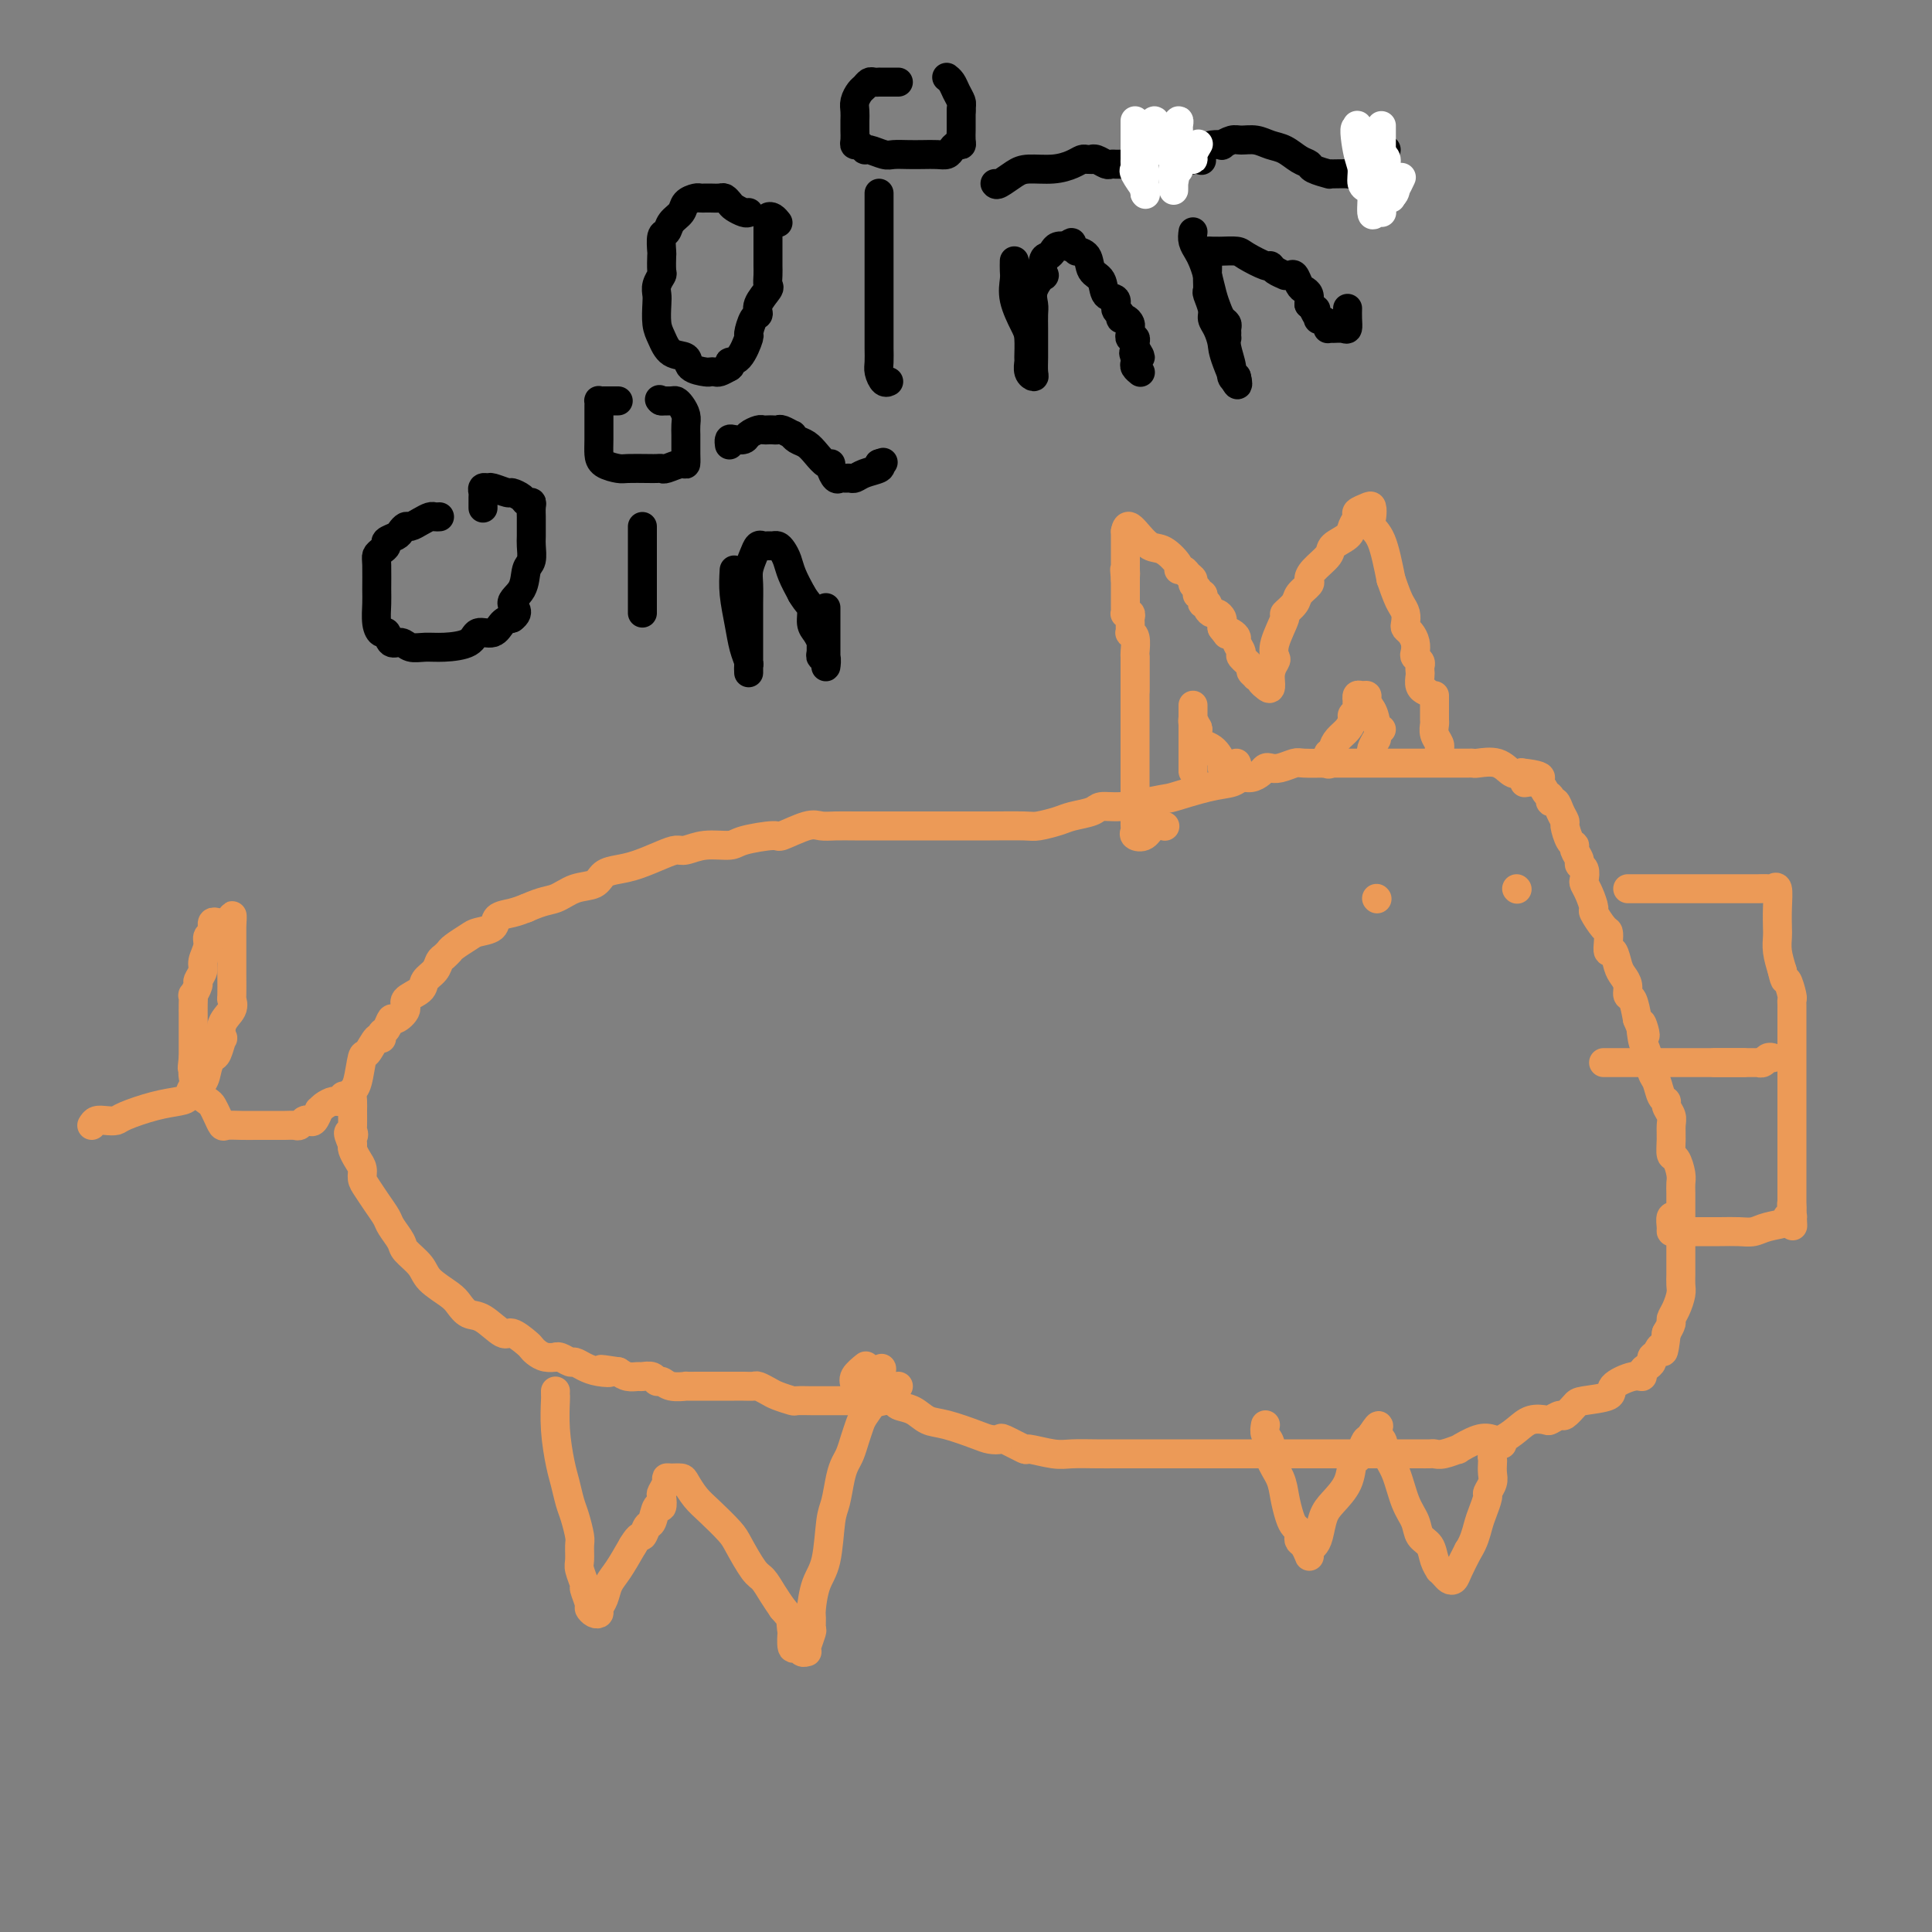 <svg viewBox='0 0 400 400' version='1.1' xmlns='http://www.w3.org/2000/svg' xmlns:xlink='http://www.w3.org/1999/xlink'><rect x="0" y="0" width="400" height="400" fill="#808080" stroke="none"/><g fill='none' stroke='#EC9A57' stroke-width='6' stroke-linecap='round' stroke-linejoin='round'><path d='M115,288c-0.006,0.441 -0.013,0.882 0,1c0.013,0.118 0.045,-0.089 0,1c-0.045,1.089 -0.167,3.472 0,6c0.167,2.528 0.623,5.199 1,7c0.377,1.801 0.675,2.732 1,4c0.325,1.268 0.676,2.872 1,4c0.324,1.128 0.622,1.781 1,3c0.378,1.219 0.837,3.003 1,4c0.163,0.997 0.028,1.207 0,2c-0.028,0.793 0.049,2.171 0,3c-0.049,0.829 -0.224,1.111 0,2c0.224,0.889 0.847,2.385 1,3c0.153,0.615 -0.165,0.347 0,1c0.165,0.653 0.814,2.225 1,3c0.186,0.775 -0.091,0.753 0,1c0.091,0.247 0.548,0.765 1,1c0.452,0.235 0.897,0.189 1,0c0.103,-0.189 -0.135,-0.520 0,-1c0.135,-0.480 0.645,-1.108 1,-2c0.355,-0.892 0.557,-2.048 1,-3c0.443,-0.952 1.127,-1.701 2,-3c0.873,-1.299 1.937,-3.150 3,-5'/><path d='M131,320c1.488,-2.500 1.709,-1.750 2,-2c0.291,-0.250 0.653,-1.500 1,-2c0.347,-0.500 0.680,-0.252 1,-1c0.320,-0.748 0.625,-2.494 1,-3c0.375,-0.506 0.818,0.229 1,0c0.182,-0.229 0.103,-1.420 0,-2c-0.103,-0.580 -0.231,-0.548 0,-1c0.231,-0.452 0.821,-1.388 1,-2c0.179,-0.612 -0.052,-0.901 0,-1c0.052,-0.099 0.386,-0.008 1,0c0.614,0.008 1.509,-0.065 2,0c0.491,0.065 0.578,0.269 1,1c0.422,0.731 1.181,1.989 2,3c0.819,1.011 1.700,1.775 3,3c1.300,1.225 3.020,2.912 4,4c0.980,1.088 1.221,1.579 2,3c0.779,1.421 2.095,3.773 3,5c0.905,1.227 1.397,1.330 2,2c0.603,0.670 1.315,1.906 2,3c0.685,1.094 1.342,2.047 2,3'/><path d='M162,333c3.703,4.434 2.459,2.021 2,2c-0.459,-0.021 -0.134,2.352 0,3c0.134,0.648 0.078,-0.429 0,0c-0.078,0.429 -0.178,2.364 0,3c0.178,0.636 0.635,-0.027 1,0c0.365,0.027 0.637,0.742 1,1c0.363,0.258 0.815,0.057 1,0c0.185,-0.057 0.102,0.031 0,0c-0.102,-0.031 -0.224,-0.180 0,-1c0.224,-0.820 0.794,-2.313 1,-3c0.206,-0.687 0.048,-0.570 0,-1c-0.048,-0.430 0.015,-1.407 0,-2c-0.015,-0.593 -0.106,-0.803 0,-2c0.106,-1.197 0.410,-3.381 1,-5c0.590,-1.619 1.468,-2.675 2,-5c0.532,-2.325 0.720,-5.921 1,-8c0.280,-2.079 0.652,-2.643 1,-4c0.348,-1.357 0.671,-3.508 1,-5c0.329,-1.492 0.664,-2.324 1,-3c0.336,-0.676 0.672,-1.197 1,-2c0.328,-0.803 0.648,-1.889 1,-3c0.352,-1.111 0.735,-2.248 1,-3c0.265,-0.752 0.411,-1.119 1,-2c0.589,-0.881 1.620,-2.276 2,-3c0.380,-0.724 0.109,-0.778 0,-1c-0.109,-0.222 -0.054,-0.611 0,-1'/><path d='M181,288c2.400,-8.622 1.400,-3.178 1,-1c-0.400,2.178 -0.200,1.089 0,0'/><path d='M262,295c-0.128,0.684 -0.256,1.368 0,2c0.256,0.632 0.895,1.212 1,2c0.105,0.788 -0.323,1.783 0,3c0.323,1.217 1.397,2.655 2,4c0.603,1.345 0.736,2.598 1,4c0.264,1.402 0.658,2.953 1,4c0.342,1.047 0.630,1.589 1,2c0.370,0.411 0.821,0.692 1,1c0.179,0.308 0.087,0.644 0,1c-0.087,0.356 -0.168,0.733 0,1c0.168,0.267 0.584,0.423 1,1c0.416,0.577 0.833,1.576 1,2c0.167,0.424 0.086,0.272 0,0c-0.086,-0.272 -0.176,-0.666 0,-1c0.176,-0.334 0.618,-0.608 1,-1c0.382,-0.392 0.704,-0.900 1,-2c0.296,-1.100 0.566,-2.791 1,-4c0.434,-1.209 1.034,-1.937 2,-3c0.966,-1.063 2.300,-2.460 3,-4c0.700,-1.540 0.766,-3.221 1,-4c0.234,-0.779 0.637,-0.656 1,-1c0.363,-0.344 0.685,-1.154 1,-2c0.315,-0.846 0.623,-1.728 1,-2c0.377,-0.272 0.822,0.065 1,0c0.178,-0.065 0.089,-0.533 0,-1'/><path d='M284,297c2.341,-3.581 1.193,-1.035 1,0c-0.193,1.035 0.568,0.559 1,1c0.432,0.441 0.534,1.799 1,3c0.466,1.201 1.294,2.246 2,4c0.706,1.754 1.288,4.216 2,6c0.712,1.784 1.554,2.888 2,4c0.446,1.112 0.497,2.230 1,3c0.503,0.770 1.458,1.190 2,2c0.542,0.810 0.670,2.010 1,3c0.330,0.990 0.862,1.769 1,2c0.138,0.231 -0.119,-0.086 0,0c0.119,0.086 0.612,0.576 1,1c0.388,0.424 0.671,0.784 1,1c0.329,0.216 0.704,0.289 1,0c0.296,-0.289 0.513,-0.940 1,-2c0.487,-1.060 1.243,-2.530 2,-4'/><path d='M304,321c1.183,-1.770 1.641,-3.696 2,-5c0.359,-1.304 0.618,-1.987 1,-3c0.382,-1.013 0.887,-2.355 1,-3c0.113,-0.645 -0.166,-0.593 0,-1c0.166,-0.407 0.776,-1.274 1,-2c0.224,-0.726 0.063,-1.312 0,-2c-0.063,-0.688 -0.027,-1.477 0,-2c0.027,-0.523 0.046,-0.781 0,-1c-0.046,-0.219 -0.157,-0.399 0,-1c0.157,-0.601 0.581,-1.623 1,-2c0.419,-0.377 0.834,-0.108 1,0c0.166,0.108 0.083,0.054 0,0'/><path d='M337,184c0.211,-0.000 0.422,-0.000 1,0c0.578,0.000 1.524,0.000 3,0c1.476,-0.000 3.481,-0.000 5,0c1.519,0.000 2.553,0.000 4,0c1.447,-0.000 3.309,-0.000 5,0c1.691,0.000 3.211,0.000 4,0c0.789,-0.000 0.845,-0.000 1,0c0.155,0.000 0.408,0.001 1,0c0.592,-0.001 1.521,-0.003 2,0c0.479,0.003 0.507,0.012 1,0c0.493,-0.012 1.453,-0.046 2,0c0.547,0.046 0.683,0.172 1,0c0.317,-0.172 0.816,-0.640 1,0c0.184,0.640 0.052,2.390 0,4c-0.052,1.610 -0.024,3.081 0,4c0.024,0.919 0.045,1.286 0,2c-0.045,0.714 -0.156,1.775 0,3c0.156,1.225 0.578,2.612 1,4'/><path d='M369,201c0.630,2.913 0.705,1.697 1,2c0.295,0.303 0.811,2.126 1,3c0.189,0.874 0.051,0.801 0,1c-0.051,0.199 -0.014,0.671 0,1c0.014,0.329 0.004,0.516 0,1c-0.004,0.484 -0.001,1.267 0,2c0.001,0.733 0.000,1.416 0,2c-0.000,0.584 -0.000,1.068 0,2c0.000,0.932 0.000,2.311 0,3c-0.000,0.689 -0.000,0.688 0,1c0.000,0.312 0.000,0.938 0,2c-0.000,1.062 -0.000,2.560 0,3c0.000,0.440 0.000,-0.177 0,0c-0.000,0.177 -0.000,1.150 0,2c0.000,0.850 0.000,1.579 0,2c-0.000,0.421 -0.000,0.535 0,1c0.000,0.465 0.000,1.282 0,2c-0.000,0.718 -0.000,1.338 0,2c0.000,0.662 0.000,1.368 0,2c-0.000,0.632 -0.000,1.191 0,2c0.000,0.809 0.000,1.867 0,3c-0.000,1.133 -0.000,2.342 0,3c0.000,0.658 0.000,0.767 0,1c-0.000,0.233 -0.000,0.591 0,1c0.000,0.409 0.000,0.869 0,1c-0.000,0.131 0.000,-0.068 0,0c0.000,0.068 0.000,0.403 0,1c0.000,0.597 -0.000,1.456 0,2c0.000,0.544 0.000,0.772 0,1'/><path d='M371,250c0.315,7.537 0.102,1.879 0,0c-0.102,-1.879 -0.092,0.021 0,1c0.092,0.979 0.268,1.037 0,1c-0.268,-0.037 -0.980,-0.167 -1,0c-0.020,0.167 0.652,0.633 0,1c-0.652,0.367 -2.630,0.634 -4,1c-1.370,0.366 -2.134,0.830 -3,1c-0.866,0.170 -1.836,0.045 -3,0c-1.164,-0.045 -2.522,-0.012 -4,0c-1.478,0.012 -3.075,0.001 -4,0c-0.925,-0.001 -1.177,0.006 -2,0c-0.823,-0.006 -2.217,-0.026 -3,0c-0.783,0.026 -0.956,0.098 -1,0c-0.044,-0.098 0.040,-0.367 0,-1c-0.040,-0.633 -0.203,-1.632 0,-2c0.203,-0.368 0.772,-0.105 1,0c0.228,0.105 0.114,0.053 0,0'/><path d='M355,220c0.218,0.000 0.436,0.000 1,0c0.564,-0.000 1.475,-0.000 2,0c0.525,0.000 0.666,0.000 1,0c0.334,-0.000 0.863,-0.000 1,0c0.137,0.000 -0.117,0.000 0,0c0.117,-0.000 0.605,-0.000 1,0c0.395,0.000 0.697,0.001 1,0c0.303,-0.001 0.606,-0.004 1,0c0.394,0.004 0.880,0.015 1,0c0.120,-0.015 -0.125,-0.057 0,0c0.125,0.057 0.621,0.211 1,0c0.379,-0.211 0.640,-0.788 1,-1c0.360,-0.212 0.817,-0.061 1,0c0.183,0.061 0.091,0.030 0,0'/><path d='M19,233c0.251,-0.418 0.502,-0.837 1,-1c0.498,-0.163 1.243,-0.071 2,0c0.757,0.071 1.527,0.122 2,0c0.473,-0.122 0.651,-0.418 2,-1c1.349,-0.582 3.871,-1.449 6,-2c2.129,-0.551 3.866,-0.784 5,-1c1.134,-0.216 1.666,-0.415 2,-1c0.334,-0.585 0.471,-1.555 1,-2c0.529,-0.445 1.452,-0.366 2,-1c0.548,-0.634 0.722,-1.982 1,-3c0.278,-1.018 0.661,-1.707 1,-2c0.339,-0.293 0.634,-0.189 1,-1c0.366,-0.811 0.802,-2.536 1,-3c0.198,-0.464 0.158,0.335 0,0c-0.158,-0.335 -0.435,-1.802 0,-3c0.435,-1.198 1.581,-2.126 2,-3c0.419,-0.874 0.112,-1.694 0,-2c-0.112,-0.306 -0.030,-0.099 0,-1c0.030,-0.901 0.008,-2.910 0,-4c-0.008,-1.090 -0.002,-1.262 0,-2c0.002,-0.738 0.001,-2.043 0,-3c-0.001,-0.957 -0.000,-1.566 0,-2c0.000,-0.434 0.000,-0.694 0,-1c-0.000,-0.306 -0.000,-0.659 0,-1c0.000,-0.341 0.000,-0.669 0,-1c-0.000,-0.331 -0.000,-0.666 0,-1'/><path d='M48,191c0.048,-2.785 0.167,-0.747 0,0c-0.167,0.747 -0.619,0.204 -1,0c-0.381,-0.204 -0.691,-0.070 -1,0c-0.309,0.070 -0.618,0.074 -1,0c-0.382,-0.074 -0.839,-0.228 -1,0c-0.161,0.228 -0.028,0.836 0,1c0.028,0.164 -0.049,-0.118 0,0c0.049,0.118 0.224,0.636 0,1c-0.224,0.364 -0.849,0.574 -1,1c-0.151,0.426 0.171,1.068 0,2c-0.171,0.932 -0.834,2.152 -1,3c-0.166,0.848 0.166,1.322 0,2c-0.166,0.678 -0.829,1.560 -1,2c-0.171,0.440 0.150,0.437 0,1c-0.150,0.563 -0.772,1.693 -1,2c-0.228,0.307 -0.061,-0.209 0,0c0.061,0.209 0.016,1.142 0,2c-0.016,0.858 -0.004,1.642 0,2c0.004,0.358 0.001,0.289 0,1c-0.001,0.711 -0.000,2.202 0,3c0.000,0.798 0.000,0.905 0,1c-0.000,0.095 -0.000,0.179 0,1c0.000,0.821 0.000,2.377 0,3c-0.000,0.623 -0.000,0.311 0,0'/><path d='M40,219c-0.446,3.922 -0.060,1.226 0,1c0.060,-0.226 -0.205,2.019 0,3c0.205,0.981 0.881,0.699 1,1c0.119,0.301 -0.319,1.184 0,2c0.319,0.816 1.393,1.563 2,2c0.607,0.437 0.745,0.562 1,1c0.255,0.438 0.625,1.189 1,2c0.375,0.811 0.754,1.681 1,2c0.246,0.319 0.360,0.085 1,0c0.640,-0.085 1.806,-0.023 3,0c1.194,0.023 2.417,0.006 3,0c0.583,-0.006 0.527,-0.002 1,0c0.473,0.002 1.475,0.001 2,0c0.525,-0.001 0.575,-0.004 1,0c0.425,0.004 1.227,0.015 2,0c0.773,-0.015 1.516,-0.054 2,0c0.484,0.054 0.708,0.203 1,0c0.292,-0.203 0.652,-0.758 1,-1c0.348,-0.242 0.684,-0.173 1,0c0.316,0.173 0.613,0.449 1,0c0.387,-0.449 0.863,-1.622 1,-2c0.137,-0.378 -0.065,0.039 0,0c0.065,-0.039 0.396,-0.532 1,-1c0.604,-0.468 1.482,-0.909 2,-1c0.518,-0.091 0.678,0.168 1,0c0.322,-0.168 0.806,-0.762 1,-1c0.194,-0.238 0.097,-0.119 0,0'/><path d='M235,143c0.000,-0.328 0.000,-0.655 0,-1c-0.000,-0.345 -0.000,-0.706 0,-1c0.000,-0.294 0.001,-0.520 0,-1c-0.001,-0.480 -0.004,-1.215 0,-2c0.004,-0.785 0.015,-1.621 0,-2c-0.015,-0.379 -0.057,-0.301 0,-1c0.057,-0.699 0.211,-2.176 0,-3c-0.211,-0.824 -0.789,-0.994 -1,-1c-0.211,-0.006 -0.056,0.152 0,0c0.056,-0.152 0.011,-0.615 0,-1c-0.011,-0.385 0.011,-0.691 0,-1c-0.011,-0.309 -0.056,-0.622 0,-1c0.056,-0.378 0.211,-0.822 0,-1c-0.211,-0.178 -0.789,-0.089 -1,0c-0.211,0.089 -0.057,0.177 0,0c0.057,-0.177 0.015,-0.621 0,-1c-0.015,-0.379 -0.004,-0.693 0,-1c0.004,-0.307 0.001,-0.607 0,-1c-0.001,-0.393 -0.000,-0.879 0,-1c0.000,-0.121 0.000,0.122 0,0c-0.000,-0.122 -0.000,-0.610 0,-1c0.000,-0.390 0.000,-0.683 0,-1c-0.000,-0.317 -0.000,-0.659 0,-1'/><path d='M233,120c-0.309,-3.720 -0.083,-1.520 0,-1c0.083,0.520 0.022,-0.639 0,-1c-0.022,-0.361 -0.006,0.077 0,0c0.006,-0.077 0.002,-0.668 0,-1c-0.002,-0.332 -0.000,-0.403 0,-1c0.000,-0.597 0.000,-1.718 0,-2c-0.000,-0.282 -0.000,0.275 0,0c0.000,-0.275 0.000,-1.382 0,-2c-0.000,-0.618 -0.000,-0.748 0,-1c0.000,-0.252 0.000,-0.626 0,-1'/><path d='M233,110c0.306,-1.725 1.072,-1.036 2,0c0.928,1.036 2.017,2.420 3,3c0.983,0.580 1.860,0.354 3,1c1.140,0.646 2.544,2.162 3,3c0.456,0.838 -0.037,0.998 0,1c0.037,0.002 0.602,-0.154 1,0c0.398,0.154 0.629,0.619 1,1c0.371,0.381 0.883,0.677 1,1c0.117,0.323 -0.161,0.674 0,1c0.161,0.326 0.761,0.626 1,1c0.239,0.374 0.115,0.822 0,1c-0.115,0.178 -0.223,0.085 0,0c0.223,-0.085 0.777,-0.164 1,0c0.223,0.164 0.115,0.570 0,1c-0.115,0.430 -0.238,0.885 0,1c0.238,0.115 0.838,-0.110 1,0c0.162,0.110 -0.114,0.554 0,1c0.114,0.446 0.619,0.893 1,1c0.381,0.107 0.638,-0.126 1,0c0.362,0.126 0.828,0.611 1,1c0.172,0.389 0.049,0.683 0,1c-0.049,0.317 -0.025,0.659 0,1'/><path d='M253,130c2.040,2.716 1.139,1.505 1,1c-0.139,-0.505 0.482,-0.305 1,0c0.518,0.305 0.931,0.716 1,1c0.069,0.284 -0.207,0.443 0,1c0.207,0.557 0.897,1.512 1,2c0.103,0.488 -0.380,0.509 0,1c0.380,0.491 1.622,1.451 2,2c0.378,0.549 -0.110,0.686 0,1c0.110,0.314 0.818,0.806 1,1c0.182,0.194 -0.161,0.091 0,0c0.161,-0.091 0.827,-0.169 1,0c0.173,0.169 -0.146,0.584 0,1c0.146,0.416 0.756,0.833 1,1c0.244,0.167 0.122,0.083 0,0'/><path d='M262,142c1.561,1.577 0.962,-0.482 1,-2c0.038,-1.518 0.712,-2.496 1,-3c0.288,-0.504 0.189,-0.533 0,-1c-0.189,-0.467 -0.469,-1.371 0,-3c0.469,-1.629 1.689,-3.985 2,-5c0.311,-1.015 -0.285,-0.691 0,-1c0.285,-0.309 1.450,-1.251 2,-2c0.550,-0.749 0.484,-1.307 1,-2c0.516,-0.693 1.614,-1.523 2,-2c0.386,-0.477 0.062,-0.603 0,-1c-0.062,-0.397 0.140,-1.065 1,-2c0.860,-0.935 2.378,-2.138 3,-3c0.622,-0.862 0.347,-1.383 1,-2c0.653,-0.617 2.234,-1.332 3,-2c0.766,-0.668 0.717,-1.291 1,-2c0.283,-0.709 0.899,-1.505 1,-2c0.101,-0.495 -0.314,-0.691 0,-1c0.314,-0.309 1.358,-0.733 2,-1c0.642,-0.267 0.882,-0.378 1,0c0.118,0.378 0.114,1.246 0,2c-0.114,0.754 -0.338,1.395 0,2c0.338,0.605 1.240,1.173 2,3c0.760,1.827 1.380,4.914 2,8'/><path d='M288,120c1.167,3.360 1.583,4.262 2,5c0.417,0.738 0.833,1.314 1,2c0.167,0.686 0.083,1.483 0,2c-0.083,0.517 -0.167,0.754 0,1c0.167,0.246 0.584,0.500 1,1c0.416,0.500 0.829,1.247 1,2c0.171,0.753 0.098,1.511 0,2c-0.098,0.489 -0.222,0.707 0,1c0.222,0.293 0.791,0.659 1,1c0.209,0.341 0.060,0.655 0,1c-0.060,0.345 -0.030,0.719 0,1c0.030,0.281 0.060,0.467 0,1c-0.060,0.533 -0.208,1.413 0,2c0.208,0.587 0.774,0.882 1,1c0.226,0.118 0.113,0.059 0,0'/><path d='M186,287c-0.627,0.301 -1.254,0.603 -2,1c-0.746,0.397 -1.610,0.891 -2,1c-0.390,0.109 -0.307,-0.167 -1,0c-0.693,0.167 -2.162,0.777 -3,1c-0.838,0.223 -1.044,0.060 -1,0c0.044,-0.060 0.337,-0.016 0,0c-0.337,0.016 -1.302,0.004 -2,0c-0.698,-0.004 -1.127,-0.000 -2,0c-0.873,0.000 -2.191,-0.003 -3,0c-0.809,0.003 -1.108,0.012 -2,0c-0.892,-0.012 -2.375,-0.045 -3,0c-0.625,0.045 -0.390,0.170 -1,0c-0.610,-0.170 -2.064,-0.634 -3,-1c-0.936,-0.366 -1.352,-0.634 -2,-1c-0.648,-0.366 -1.527,-0.830 -2,-1c-0.473,-0.170 -0.541,-0.046 -1,0c-0.459,0.046 -1.308,0.012 -2,0c-0.692,-0.012 -1.226,-0.004 -2,0c-0.774,0.004 -1.786,0.002 -3,0c-1.214,-0.002 -2.629,-0.005 -4,0c-1.371,0.005 -2.696,0.016 -3,0c-0.304,-0.016 0.414,-0.061 0,0c-0.414,0.061 -1.960,0.227 -3,0c-1.040,-0.227 -1.573,-0.846 -2,-1c-0.427,-0.154 -0.747,0.155 -1,0c-0.253,-0.155 -0.438,-0.776 -1,-1c-0.562,-0.224 -1.501,-0.050 -2,0c-0.499,0.050 -0.557,-0.025 -1,0c-0.443,0.025 -1.269,0.150 -2,0c-0.731,-0.150 -1.365,-0.575 -2,-1'/><path d='M128,284c-6.096,-0.940 -2.837,-0.289 -2,0c0.837,0.289 -0.749,0.217 -2,0c-1.251,-0.217 -2.168,-0.580 -3,-1c-0.832,-0.420 -1.580,-0.897 -2,-1c-0.420,-0.103 -0.510,0.169 -1,0c-0.490,-0.169 -1.378,-0.780 -2,-1c-0.622,-0.220 -0.979,-0.048 -1,0c-0.021,0.048 0.295,-0.027 0,0c-0.295,0.027 -1.199,0.157 -2,0c-0.801,-0.157 -1.497,-0.599 -2,-1c-0.503,-0.401 -0.813,-0.759 -1,-1c-0.187,-0.241 -0.252,-0.364 -1,-1c-0.748,-0.636 -2.179,-1.784 -3,-2c-0.821,-0.216 -1.033,0.501 -2,0c-0.967,-0.501 -2.690,-2.220 -4,-3c-1.310,-0.780 -2.208,-0.620 -3,-1c-0.792,-0.380 -1.477,-1.299 -2,-2c-0.523,-0.701 -0.884,-1.184 -2,-2c-1.116,-0.816 -2.985,-1.966 -4,-3c-1.015,-1.034 -1.174,-1.953 -2,-3c-0.826,-1.047 -2.318,-2.223 -3,-3c-0.682,-0.777 -0.553,-1.157 -1,-2c-0.447,-0.843 -1.469,-2.151 -2,-3c-0.531,-0.849 -0.572,-1.239 -1,-2c-0.428,-0.761 -1.242,-1.894 -2,-3c-0.758,-1.106 -1.461,-2.184 -2,-3c-0.539,-0.816 -0.915,-1.371 -1,-2c-0.085,-0.629 0.122,-1.334 0,-2c-0.122,-0.666 -0.571,-1.295 -1,-2c-0.429,-0.705 -0.837,-1.487 -1,-2c-0.163,-0.513 -0.082,-0.756 0,-1'/><path d='M73,237c-1.702,-3.801 -0.456,-2.302 0,-2c0.456,0.302 0.121,-0.591 0,-1c-0.121,-0.409 -0.030,-0.333 0,-1c0.030,-0.667 -0.003,-2.078 0,-3c0.003,-0.922 0.041,-1.354 0,-2c-0.041,-0.646 -0.162,-1.505 0,-2c0.162,-0.495 0.608,-0.625 1,-2c0.392,-1.375 0.731,-3.993 1,-5c0.269,-1.007 0.467,-0.401 1,-1c0.533,-0.599 1.400,-2.403 2,-3c0.600,-0.597 0.933,0.013 1,0c0.067,-0.013 -0.131,-0.651 0,-1c0.131,-0.349 0.593,-0.411 1,-1c0.407,-0.589 0.761,-1.705 1,-2c0.239,-0.295 0.364,0.230 1,0c0.636,-0.230 1.785,-1.216 2,-2c0.215,-0.784 -0.503,-1.366 0,-2c0.503,-0.634 2.229,-1.321 3,-2c0.771,-0.679 0.589,-1.349 1,-2c0.411,-0.651 1.416,-1.284 2,-2c0.584,-0.716 0.746,-1.514 1,-2c0.254,-0.486 0.600,-0.659 1,-1c0.400,-0.341 0.854,-0.851 1,-1c0.146,-0.149 -0.017,0.063 0,0c0.017,-0.063 0.212,-0.402 1,-1c0.788,-0.598 2.167,-1.456 3,-2c0.833,-0.544 1.118,-0.776 2,-1c0.882,-0.224 2.360,-0.442 3,-1c0.640,-0.558 0.442,-1.458 1,-2c0.558,-0.542 1.874,-0.726 3,-1c1.126,-0.274 2.063,-0.637 3,-1'/><path d='M109,188c3.496,-1.578 4.735,-1.522 6,-2c1.265,-0.478 2.556,-1.489 4,-2c1.444,-0.511 3.040,-0.522 4,-1c0.960,-0.478 1.283,-1.425 2,-2c0.717,-0.575 1.829,-0.780 3,-1c1.171,-0.220 2.401,-0.455 4,-1c1.599,-0.545 3.566,-1.399 5,-2c1.434,-0.601 2.333,-0.948 3,-1c0.667,-0.052 1.100,0.192 2,0c0.900,-0.192 2.265,-0.820 4,-1c1.735,-0.180 3.840,0.088 5,0c1.160,-0.088 1.374,-0.531 3,-1c1.626,-0.469 4.664,-0.963 6,-1c1.336,-0.037 0.969,0.382 2,0c1.031,-0.382 3.461,-1.567 5,-2c1.539,-0.433 2.188,-0.116 3,0c0.812,0.116 1.786,0.031 3,0c1.214,-0.031 2.669,-0.008 4,0c1.331,0.008 2.537,0.002 4,0c1.463,-0.002 3.183,-0.001 5,0c1.817,0.001 3.731,0.001 6,0c2.269,-0.001 4.894,-0.003 7,0c2.106,0.003 3.692,0.012 6,0c2.308,-0.012 5.336,-0.044 7,0c1.664,0.044 1.964,0.166 3,0c1.036,-0.166 2.810,-0.618 4,-1c1.190,-0.382 1.797,-0.694 3,-1c1.203,-0.306 3.003,-0.608 4,-1c0.997,-0.392 1.192,-0.875 2,-1c0.808,-0.125 2.231,0.107 4,0c1.769,-0.107 3.885,-0.554 6,-1'/><path d='M238,166c4.340,-0.890 3.691,-0.616 5,-1c1.309,-0.384 4.578,-1.426 7,-2c2.422,-0.574 3.997,-0.679 5,-1c1.003,-0.321 1.434,-0.857 2,-1c0.566,-0.143 1.267,0.106 2,0c0.733,-0.106 1.499,-0.568 2,-1c0.501,-0.432 0.736,-0.834 1,-1c0.264,-0.166 0.555,-0.097 1,0c0.445,0.097 1.044,0.222 2,0c0.956,-0.222 2.271,-0.792 3,-1c0.729,-0.208 0.874,-0.056 2,0c1.126,0.056 3.233,0.015 4,0c0.767,-0.015 0.195,-0.004 1,0c0.805,0.004 2.987,0.001 4,0c1.013,-0.001 0.855,-0.000 1,0c0.145,0.000 0.592,0.000 1,0c0.408,-0.000 0.777,-0.000 2,0c1.223,0.000 3.299,0.000 5,0c1.701,-0.000 3.029,-0.000 5,0c1.971,0.000 4.587,0.000 6,0c1.413,-0.000 1.622,-0.000 2,0c0.378,0.000 0.925,0.001 1,0c0.075,-0.001 -0.321,-0.002 0,0c0.321,0.002 1.360,0.008 2,0c0.640,-0.008 0.881,-0.030 1,0c0.119,0.030 0.114,0.111 1,0c0.886,-0.111 2.662,-0.415 4,0c1.338,0.415 2.240,1.547 3,2c0.760,0.453 1.380,0.226 2,0'/><path d='M315,160c7.404,0.792 2.414,1.771 1,2c-1.414,0.229 0.749,-0.294 2,0c1.251,0.294 1.592,1.405 2,2c0.408,0.595 0.884,0.674 1,1c0.116,0.326 -0.127,0.897 0,1c0.127,0.103 0.625,-0.263 1,0c0.375,0.263 0.626,1.156 1,2c0.374,0.844 0.870,1.640 1,2c0.130,0.360 -0.105,0.285 0,1c0.105,0.715 0.549,2.219 1,3c0.451,0.781 0.909,0.838 1,1c0.091,0.162 -0.186,0.428 0,1c0.186,0.572 0.834,1.448 1,2c0.166,0.552 -0.149,0.779 0,1c0.149,0.221 0.762,0.434 1,1c0.238,0.566 0.100,1.483 0,2c-0.100,0.517 -0.164,0.632 0,1c0.164,0.368 0.555,0.987 1,2c0.445,1.013 0.942,2.420 1,3c0.058,0.580 -0.325,0.332 0,1c0.325,0.668 1.358,2.253 2,3c0.642,0.747 0.893,0.655 1,1c0.107,0.345 0.070,1.128 0,2c-0.070,0.872 -0.172,1.833 0,2c0.172,0.167 0.620,-0.459 1,0c0.380,0.459 0.693,2.005 1,3c0.307,0.995 0.607,1.441 1,2c0.393,0.559 0.879,1.232 1,2c0.121,0.768 -0.121,1.630 0,2c0.121,0.370 0.606,0.249 1,1c0.394,0.751 0.697,2.376 1,4'/><path d='M339,211c2.560,6.420 1.459,1.970 1,1c-0.459,-0.970 -0.278,1.540 0,3c0.278,1.460 0.653,1.869 1,3c0.347,1.131 0.666,2.985 1,4c0.334,1.015 0.682,1.192 1,2c0.318,0.808 0.607,2.246 1,3c0.393,0.754 0.890,0.823 1,1c0.110,0.177 -0.167,0.461 0,1c0.167,0.539 0.780,1.333 1,2c0.220,0.667 0.049,1.208 0,2c-0.049,0.792 0.025,1.836 0,3c-0.025,1.164 -0.150,2.447 0,3c0.150,0.553 0.576,0.376 1,1c0.424,0.624 0.846,2.049 1,3c0.154,0.951 0.041,1.427 0,2c-0.041,0.573 -0.011,1.242 0,2c0.011,0.758 0.003,1.607 0,2c-0.003,0.393 -0.001,0.332 0,1c0.001,0.668 0.000,2.065 0,3c-0.000,0.935 -0.000,1.406 0,2c0.000,0.594 0.000,1.310 0,2c-0.000,0.690 -0.000,1.354 0,2c0.000,0.646 0.001,1.274 0,2c-0.001,0.726 -0.003,1.549 0,2c0.003,0.451 0.011,0.530 0,1c-0.011,0.470 -0.041,1.329 0,2c0.041,0.671 0.152,1.152 0,2c-0.152,0.848 -0.566,2.062 -1,3c-0.434,0.938 -0.886,1.599 -1,2c-0.114,0.401 0.110,0.543 0,1c-0.110,0.457 -0.555,1.228 -1,2'/><path d='M345,276c-0.647,5.737 -0.765,3.579 -1,3c-0.235,-0.579 -0.589,0.422 -1,1c-0.411,0.578 -0.880,0.733 -1,1c-0.120,0.267 0.108,0.644 0,1c-0.108,0.356 -0.552,0.690 -1,1c-0.448,0.310 -0.900,0.598 -1,1c-0.100,0.402 0.152,0.920 0,1c-0.152,0.080 -0.708,-0.278 -2,0c-1.292,0.278 -3.320,1.193 -4,2c-0.680,0.807 -0.012,1.508 -1,2c-0.988,0.492 -3.631,0.777 -5,1c-1.369,0.223 -1.464,0.386 -2,1c-0.536,0.614 -1.511,1.680 -2,2c-0.489,0.320 -0.490,-0.105 -1,0c-0.510,0.105 -1.530,0.739 -2,1c-0.470,0.261 -0.391,0.147 -1,0c-0.609,-0.147 -1.908,-0.329 -3,0c-1.092,0.329 -1.979,1.168 -3,2c-1.021,0.832 -2.176,1.658 -3,2c-0.824,0.342 -1.316,0.201 -2,0c-0.684,-0.201 -1.560,-0.460 -3,0c-1.440,0.460 -3.445,1.640 -4,2c-0.555,0.360 0.341,-0.100 0,0c-0.341,0.100 -1.920,0.759 -3,1c-1.080,0.241 -1.660,0.065 -2,0c-0.340,-0.065 -0.439,-0.017 -1,0c-0.561,0.017 -1.584,0.005 -2,0c-0.416,-0.005 -0.225,-0.001 -1,0c-0.775,0.001 -2.516,0.000 -4,0c-1.484,-0.000 -2.710,-0.000 -4,0c-1.290,0.000 -2.645,0.000 -4,0'/><path d='M281,301c-3.195,0.000 -2.181,0.000 -3,0c-0.819,-0.000 -3.471,-0.000 -5,0c-1.529,0.000 -1.936,0.000 -3,0c-1.064,-0.000 -2.785,-0.000 -4,0c-1.215,0.000 -1.926,0.000 -3,0c-1.074,-0.000 -2.513,-0.000 -4,0c-1.487,0.000 -3.022,0.000 -4,0c-0.978,-0.000 -1.401,-0.000 -2,0c-0.599,0.000 -1.376,0.000 -2,0c-0.624,-0.000 -1.096,-0.000 -2,0c-0.904,0.000 -2.241,0.000 -3,0c-0.759,-0.000 -0.940,-0.000 -2,0c-1.060,0.000 -2.999,0.000 -4,0c-1.001,-0.000 -1.065,-0.000 -2,0c-0.935,0.000 -2.740,0.001 -4,0c-1.260,-0.001 -1.975,-0.005 -3,0c-1.025,0.005 -2.362,0.017 -4,0c-1.638,-0.017 -3.578,-0.065 -5,0c-1.422,0.065 -2.327,0.242 -4,0c-1.673,-0.242 -4.114,-0.901 -5,-1c-0.886,-0.099 -0.215,0.364 -1,0c-0.785,-0.364 -3.024,-1.555 -4,-2c-0.976,-0.445 -0.687,-0.146 -1,0c-0.313,0.146 -1.227,0.137 -2,0c-0.773,-0.137 -1.405,-0.404 -3,-1c-1.595,-0.596 -4.153,-1.522 -6,-2c-1.847,-0.478 -2.984,-0.506 -4,-1c-1.016,-0.494 -1.912,-1.452 -3,-2c-1.088,-0.548 -2.370,-0.686 -3,-1c-0.630,-0.314 -0.609,-0.804 -1,-1c-0.391,-0.196 -1.196,-0.098 -2,0'/><path d='M183,290c-5.533,-1.697 -1.865,-0.439 -1,0c0.865,0.439 -1.074,0.059 -2,0c-0.926,-0.059 -0.839,0.203 -1,0c-0.161,-0.203 -0.572,-0.871 -1,-1c-0.428,-0.129 -0.874,0.280 -1,0c-0.126,-0.280 0.069,-1.250 0,-2c-0.069,-0.750 -0.403,-1.279 0,-2c0.403,-0.721 1.544,-1.635 2,-2c0.456,-0.365 0.228,-0.183 0,0'/><path d='M235,136c0.000,0.354 0.000,0.709 0,1c-0.000,0.291 -0.000,0.519 0,2c0.000,1.481 0.000,4.213 0,6c-0.000,1.787 -0.000,2.627 0,4c0.000,1.373 0.000,3.278 0,5c-0.000,1.722 -0.000,3.259 0,5c0.000,1.741 0.000,3.685 0,5c-0.000,1.315 -0.002,2.002 0,3c0.002,0.998 0.007,2.308 0,3c-0.007,0.692 -0.024,0.766 0,1c0.024,0.234 0.091,0.627 0,1c-0.091,0.373 -0.339,0.727 0,1c0.339,0.273 1.266,0.465 2,0c0.734,-0.465 1.274,-1.587 2,-2c0.726,-0.413 1.636,-0.118 2,0c0.364,0.118 0.182,0.059 0,0'/><path d='M297,144c-0.001,0.252 -0.001,0.504 0,1c0.001,0.496 0.004,1.236 0,2c-0.004,0.764 -0.015,1.553 0,2c0.015,0.447 0.057,0.551 0,1c-0.057,0.449 -0.211,1.244 0,2c0.211,0.756 0.788,1.473 1,2c0.212,0.527 0.061,0.865 0,1c-0.061,0.135 -0.030,0.068 0,0'/><path d='M247,146c0.000,0.318 0.000,0.636 0,1c-0.000,0.364 -0.000,0.772 0,1c0.000,0.228 0.000,0.274 0,1c-0.000,0.726 -0.000,2.132 0,3c0.000,0.868 0.000,1.196 0,2c-0.000,0.804 -0.000,2.082 0,3c0.000,0.918 0.000,1.476 0,2c-0.000,0.524 -0.000,1.016 0,1c0.000,-0.016 0.000,-0.539 0,-1c-0.000,-0.461 -0.000,-0.859 0,-1c0.000,-0.141 0.000,-0.026 0,-1c-0.000,-0.974 -0.001,-3.037 0,-4c0.001,-0.963 0.003,-0.827 0,-1c-0.003,-0.173 -0.011,-0.655 0,-1c0.011,-0.345 0.041,-0.555 0,-1c-0.041,-0.445 -0.155,-1.127 0,-1c0.155,0.127 0.577,1.064 1,2'/><path d='M248,151c0.006,-1.016 -0.480,0.943 0,2c0.480,1.057 1.926,1.212 3,2c1.074,0.788 1.776,2.207 2,3c0.224,0.793 -0.031,0.958 0,1c0.031,0.042 0.349,-0.040 1,0c0.651,0.040 1.637,0.203 2,0c0.363,-0.203 0.104,-0.772 0,-1c-0.104,-0.228 -0.052,-0.114 0,0'/><path d='M274,158c0.414,-0.062 0.828,-0.124 1,0c0.172,0.124 0.101,0.434 0,0c-0.101,-0.434 -0.231,-1.610 0,-2c0.231,-0.390 0.822,0.008 1,0c0.178,-0.008 -0.059,-0.422 0,-1c0.059,-0.578 0.412,-1.321 1,-2c0.588,-0.679 1.412,-1.295 2,-2c0.588,-0.705 0.942,-1.499 1,-2c0.058,-0.501 -0.180,-0.707 0,-1c0.180,-0.293 0.780,-0.671 1,-1c0.220,-0.329 0.062,-0.610 0,-1c-0.062,-0.390 -0.027,-0.890 0,-1c0.027,-0.110 0.045,0.169 0,0c-0.045,-0.169 -0.153,-0.786 0,-1c0.153,-0.214 0.567,-0.027 1,0c0.433,0.027 0.886,-0.108 1,0c0.114,0.108 -0.110,0.459 0,1c0.110,0.541 0.555,1.270 1,2'/><path d='M284,147c0.631,0.929 0.708,2.250 1,3c0.292,0.750 0.798,0.929 1,1c0.202,0.071 0.101,0.036 0,0'/><path d='M285,153c-0.422,0.733 -0.844,1.467 -1,2c-0.156,0.533 -0.044,0.867 0,1c0.044,0.133 0.022,0.067 0,0'/><path d='M285,186c0.000,0.000 0.100,0.100 0.1,0.1'/><path d='M314,184c0.000,0.000 0.100,0.100 0.1,0.1'/><path d='M361,220c-0.224,0.000 -0.448,0.000 -1,0c-0.552,0.000 -1.432,0.000 -2,0c-0.568,-0.000 -0.824,0.000 -2,0c-1.176,-0.000 -3.271,0.000 -5,0c-1.729,-0.000 -3.093,0.000 -4,0c-0.907,0.000 -1.357,-0.000 -2,0c-0.643,0.000 -1.480,0.000 -2,0c-0.520,0.000 -0.722,-0.000 -1,0c-0.278,0.000 -0.632,0.000 -1,0c-0.368,-0.000 -0.750,-0.000 -1,0c-0.250,0.000 -0.367,0.000 -1,0c-0.633,0.000 -1.781,0.000 -2,0c-0.219,0.000 0.491,0.000 0,0c-0.491,0.000 -2.183,0.000 -3,0c-0.817,0.000 -0.758,0.000 -1,0c-0.242,-0.000 -0.783,-0.000 -1,0c-0.217,0.000 -0.108,0.000 0,0'/></g>
<g fill='none' stroke='#000000' stroke-width='6' stroke-linecap='round' stroke-linejoin='round'><path d='M155,44c-0.219,0.091 -0.439,0.182 -1,0c-0.561,-0.182 -1.464,-0.637 -2,-1c-0.536,-0.363 -0.707,-0.633 -1,-1c-0.293,-0.367 -0.709,-0.830 -1,-1c-0.291,-0.170 -0.458,-0.046 -1,0c-0.542,0.046 -1.459,0.014 -2,0c-0.541,-0.014 -0.707,-0.012 -1,0c-0.293,0.012 -0.712,0.033 -1,0c-0.288,-0.033 -0.444,-0.121 -1,0c-0.556,0.121 -1.512,0.450 -2,1c-0.488,0.550 -0.509,1.321 -1,2c-0.491,0.679 -1.452,1.265 -2,2c-0.548,0.735 -0.683,1.619 -1,2c-0.317,0.381 -0.816,0.258 -1,1c-0.184,0.742 -0.053,2.348 0,3c0.053,0.652 0.028,0.349 0,1c-0.028,0.651 -0.060,2.255 0,3c0.060,0.745 0.212,0.629 0,1c-0.212,0.371 -0.786,1.228 -1,2c-0.214,0.772 -0.067,1.457 0,2c0.067,0.543 0.053,0.942 0,2c-0.053,1.058 -0.147,2.773 0,4c0.147,1.227 0.533,1.965 1,3c0.467,1.035 1.014,2.369 2,3c0.986,0.631 2.411,0.561 3,1c0.589,0.439 0.342,1.386 1,2c0.658,0.614 2.220,0.894 3,1c0.780,0.106 0.776,0.039 1,0c0.224,-0.039 0.676,-0.049 1,0c0.324,0.049 0.521,0.157 1,0c0.479,-0.157 1.239,-0.578 2,-1'/><path d='M151,76c0.685,-0.384 -0.101,-0.846 0,-1c0.101,-0.154 1.089,-0.002 2,-1c0.911,-0.998 1.745,-3.148 2,-4c0.255,-0.852 -0.068,-0.407 0,-1c0.068,-0.593 0.526,-2.224 1,-3c0.474,-0.776 0.964,-0.697 1,-1c0.036,-0.303 -0.383,-0.987 0,-2c0.383,-1.013 1.567,-2.355 2,-3c0.433,-0.645 0.116,-0.593 0,-1c-0.116,-0.407 -0.031,-1.274 0,-2c0.031,-0.726 0.008,-1.311 0,-2c-0.008,-0.689 -0.002,-1.481 0,-2c0.002,-0.519 0.001,-0.765 0,-1c-0.001,-0.235 -0.000,-0.458 0,-1c0.000,-0.542 0.000,-1.402 0,-2c-0.000,-0.598 -0.001,-0.934 0,-1c0.001,-0.066 0.003,0.139 0,0c-0.003,-0.139 -0.011,-0.622 0,-1c0.011,-0.378 0.042,-0.651 0,-1c-0.042,-0.349 -0.155,-0.774 0,-1c0.155,-0.226 0.580,-0.253 1,0c0.420,0.253 0.834,0.787 1,1c0.166,0.213 0.083,0.107 0,0'/><path d='M182,40c-0.000,0.693 -0.000,1.386 0,2c0.000,0.614 0.000,1.151 0,2c-0.000,0.849 -0.000,2.012 0,4c0.000,1.988 0.000,4.802 0,7c-0.000,2.198 -0.001,3.782 0,6c0.001,2.218 0.003,5.071 0,7c-0.003,1.929 -0.011,2.934 0,4c0.011,1.066 0.041,2.195 0,3c-0.041,0.805 -0.155,1.288 0,2c0.155,0.712 0.578,1.655 1,2c0.422,0.345 0.845,0.093 1,0c0.155,-0.093 0.044,-0.027 0,0c-0.044,0.027 -0.022,0.013 0,0'/><path d='M186,17c-0.226,-0.000 -0.452,-0.000 -1,0c-0.548,0.000 -1.418,0.000 -2,0c-0.582,-0.000 -0.877,-0.001 -1,0c-0.123,0.001 -0.074,0.003 0,0c0.074,-0.003 0.175,-0.013 0,0c-0.175,0.013 -0.625,0.048 -1,0c-0.375,-0.048 -0.675,-0.179 -1,0c-0.325,0.179 -0.676,0.667 -1,1c-0.324,0.333 -0.623,0.512 -1,1c-0.377,0.488 -0.833,1.286 -1,2c-0.167,0.714 -0.046,1.344 0,2c0.046,0.656 0.015,1.337 0,2c-0.015,0.663 -0.015,1.306 0,2c0.015,0.694 0.044,1.439 0,2c-0.044,0.561 -0.159,0.939 0,1c0.159,0.061 0.594,-0.194 1,0c0.406,0.194 0.783,0.837 1,1c0.217,0.163 0.273,-0.152 1,0c0.727,0.152 2.123,0.773 3,1c0.877,0.227 1.233,0.062 2,0c0.767,-0.062 1.946,-0.019 3,0c1.054,0.019 1.984,0.015 3,0c1.016,-0.015 2.118,-0.042 3,0c0.882,0.042 1.543,0.153 2,0c0.457,-0.153 0.711,-0.570 1,-1c0.289,-0.430 0.613,-0.873 1,-1c0.387,-0.127 0.836,0.063 1,0c0.164,-0.063 0.044,-0.378 0,-1c-0.044,-0.622 -0.012,-1.552 0,-2c0.012,-0.448 0.003,-0.414 0,-1c-0.003,-0.586 -0.002,-1.793 0,-3'/><path d='M199,23c0.049,-1.288 0.171,-1.508 0,-2c-0.171,-0.492 -0.633,-1.256 -1,-2c-0.367,-0.744 -0.637,-1.470 -1,-2c-0.363,-0.530 -0.818,-0.866 -1,-1c-0.182,-0.134 -0.091,-0.067 0,0'/><path d='M210,54c-0.014,0.704 -0.028,1.408 0,2c0.028,0.592 0.099,1.073 0,2c-0.099,0.927 -0.366,2.299 0,4c0.366,1.701 1.365,3.730 2,5c0.635,1.270 0.906,1.780 1,3c0.094,1.220 0.011,3.149 0,4c-0.011,0.851 0.050,0.626 0,1c-0.050,0.374 -0.209,1.349 0,2c0.209,0.651 0.788,0.979 1,1c0.212,0.021 0.057,-0.263 0,-1c-0.057,-0.737 -0.015,-1.926 0,-3c0.015,-1.074 0.002,-2.033 0,-3c-0.002,-0.967 0.007,-1.942 0,-3c-0.007,-1.058 -0.030,-2.200 0,-3c0.030,-0.800 0.112,-1.258 0,-2c-0.112,-0.742 -0.419,-1.767 0,-3c0.419,-1.233 1.566,-2.673 2,-3c0.434,-0.327 0.157,0.459 0,0c-0.157,-0.459 -0.194,-2.162 0,-3c0.194,-0.838 0.619,-0.812 1,-1c0.381,-0.188 0.718,-0.589 1,-1c0.282,-0.411 0.509,-0.832 1,-1c0.491,-0.168 1.245,-0.084 2,0'/><path d='M221,51c1.241,-1.454 0.842,-0.590 1,0c0.158,0.590 0.873,0.905 1,1c0.127,0.095 -0.332,-0.030 0,0c0.332,0.030 1.456,0.217 2,1c0.544,0.783 0.509,2.164 1,3c0.491,0.836 1.509,1.127 2,2c0.491,0.873 0.457,2.329 1,3c0.543,0.671 1.665,0.557 2,1c0.335,0.443 -0.117,1.442 0,2c0.117,0.558 0.802,0.674 1,1c0.198,0.326 -0.090,0.860 0,1c0.090,0.140 0.559,-0.116 1,0c0.441,0.116 0.854,0.605 1,1c0.146,0.395 0.025,0.697 0,1c-0.025,0.303 0.046,0.606 0,1c-0.046,0.394 -0.208,0.879 0,1c0.208,0.121 0.787,-0.121 1,0c0.213,0.121 0.061,0.606 0,1c-0.061,0.394 -0.030,0.697 0,1'/><path d='M235,72c2.166,3.411 0.579,1.439 0,1c-0.579,-0.439 -0.152,0.657 0,1c0.152,0.343 0.027,-0.065 0,0c-0.027,0.065 0.044,0.605 0,1c-0.044,0.395 -0.204,0.645 0,1c0.204,0.355 0.773,0.816 1,1c0.227,0.184 0.114,0.092 0,0'/><path d='M206,38c0.141,0.195 0.282,0.389 1,0c0.718,-0.389 2.013,-1.362 3,-2c0.987,-0.638 1.665,-0.941 3,-1c1.335,-0.059 3.328,0.128 5,0c1.672,-0.128 3.022,-0.570 4,-1c0.978,-0.430 1.585,-0.848 2,-1c0.415,-0.152 0.640,-0.037 1,0c0.360,0.037 0.856,-0.004 1,0c0.144,0.004 -0.063,0.054 0,0c0.063,-0.054 0.395,-0.211 1,0c0.605,0.211 1.485,0.789 2,1c0.515,0.211 0.667,0.056 1,0c0.333,-0.056 0.846,-0.014 1,0c0.154,0.014 -0.050,0.001 0,0c0.050,-0.001 0.355,0.011 1,0c0.645,-0.011 1.629,-0.045 2,0c0.371,0.045 0.127,0.170 1,0c0.873,-0.170 2.863,-0.633 4,-1c1.137,-0.367 1.422,-0.637 2,-1c0.578,-0.363 1.451,-0.818 2,-1c0.549,-0.182 0.775,-0.091 1,0'/><path d='M244,31c5.643,-1.202 0.750,-0.708 0,0c-0.750,0.708 2.643,1.631 4,2c1.357,0.369 0.679,0.185 0,0'/><path d='M247,48c-0.089,0.662 -0.179,1.325 0,2c0.179,0.675 0.625,1.364 1,2c0.375,0.636 0.678,1.221 1,2c0.322,0.779 0.665,1.753 1,3c0.335,1.247 0.664,2.768 1,4c0.336,1.232 0.678,2.175 1,3c0.322,0.825 0.622,1.532 1,2c0.378,0.468 0.834,0.699 1,1c0.166,0.301 0.043,0.673 0,1c-0.043,0.327 -0.008,0.609 0,1c0.008,0.391 -0.013,0.892 0,1c0.013,0.108 0.060,-0.177 0,0c-0.060,0.177 -0.226,0.815 0,2c0.226,1.185 0.844,2.915 1,4c0.156,1.085 -0.150,1.523 0,2c0.150,0.477 0.757,0.993 1,1c0.243,0.007 0.121,-0.497 0,-1'/><path d='M256,78c0.988,4.163 -1.041,-0.430 -2,-3c-0.959,-2.570 -0.849,-3.116 -1,-4c-0.151,-0.884 -0.562,-2.106 -1,-3c-0.438,-0.894 -0.902,-1.462 -1,-2c-0.098,-0.538 0.170,-1.048 0,-2c-0.170,-0.952 -0.778,-2.346 -1,-3c-0.222,-0.654 -0.060,-0.569 0,-1c0.060,-0.431 0.016,-1.380 0,-2c-0.016,-0.620 -0.005,-0.912 0,-1c0.005,-0.088 0.004,0.029 0,0c-0.004,-0.029 -0.012,-0.204 0,-1c0.012,-0.796 0.043,-2.213 0,-3c-0.043,-0.787 -0.159,-0.943 0,-1c0.159,-0.057 0.592,-0.013 1,0c0.408,0.013 0.789,-0.003 1,0c0.211,0.003 0.252,0.024 1,0c0.748,-0.024 2.202,-0.095 3,0c0.798,0.095 0.940,0.355 2,1c1.060,0.645 3.040,1.675 4,2c0.960,0.325 0.901,-0.056 1,0c0.099,0.056 0.355,0.549 1,1c0.645,0.451 1.678,0.860 2,1c0.322,0.140 -0.069,0.013 0,0c0.069,-0.013 0.597,0.090 1,0c0.403,-0.090 0.683,-0.372 1,0c0.317,0.372 0.673,1.399 1,2c0.327,0.601 0.627,0.777 1,1c0.373,0.223 0.821,0.492 1,1c0.179,0.508 0.090,1.254 0,2'/><path d='M271,63c2.478,1.804 1.172,0.813 1,1c-0.172,0.187 0.791,1.553 1,2c0.209,0.447 -0.334,-0.024 0,0c0.334,0.024 1.546,0.542 2,1c0.454,0.458 0.150,0.856 0,1c-0.150,0.144 -0.145,0.033 0,0c0.145,-0.033 0.431,0.012 1,0c0.569,-0.012 1.420,-0.081 2,0c0.580,0.081 0.887,0.310 1,0c0.113,-0.310 0.030,-1.160 0,-2c-0.030,-0.840 -0.009,-1.668 0,-2c0.009,-0.332 0.004,-0.166 0,0'/><path d='M245,33c0.662,0.197 1.325,0.393 2,0c0.675,-0.393 1.364,-1.377 2,-2c0.636,-0.623 1.219,-0.885 2,-1c0.781,-0.115 1.759,-0.084 2,0c0.241,0.084 -0.256,0.222 0,0c0.256,-0.222 1.265,-0.804 2,-1c0.735,-0.196 1.197,-0.007 2,0c0.803,0.007 1.946,-0.167 3,0c1.054,0.167 2.020,0.674 3,1c0.980,0.326 1.973,0.469 3,1c1.027,0.531 2.089,1.449 3,2c0.911,0.551 1.671,0.736 2,1c0.329,0.264 0.228,0.606 1,1c0.772,0.394 2.417,0.839 3,1c0.583,0.161 0.106,0.039 0,0c-0.106,-0.039 0.160,0.004 1,0c0.840,-0.004 2.252,-0.056 3,0c0.748,0.056 0.830,0.219 1,0c0.170,-0.219 0.427,-0.822 1,-1c0.573,-0.178 1.462,0.067 2,0c0.538,-0.067 0.725,-0.448 1,-1c0.275,-0.552 0.637,-1.276 1,-2'/><path d='M285,32c1.095,-0.845 0.833,-0.958 1,-1c0.167,-0.042 0.762,-0.012 1,0c0.238,0.012 0.119,0.006 0,0'/></g>
<g fill='none' stroke='#FFFFFF' stroke-width='6' stroke-linecap='round' stroke-linejoin='round'><path d='M235,25c-0.000,0.250 -0.000,0.501 0,1c0.000,0.499 0.000,1.247 0,2c-0.000,0.753 -0.000,1.511 0,2c0.000,0.489 0.001,0.709 0,1c-0.001,0.291 -0.002,0.653 0,1c0.002,0.347 0.008,0.679 0,1c-0.008,0.321 -0.030,0.631 0,1c0.030,0.369 0.113,0.797 0,1c-0.113,0.203 -0.423,0.182 0,1c0.423,0.818 1.577,2.477 2,3c0.423,0.523 0.114,-0.090 0,0c-0.114,0.090 -0.033,0.883 0,1c0.033,0.117 0.016,-0.441 0,-1'/><path d='M237,39c0.311,2.268 0.087,0.937 0,0c-0.087,-0.937 -0.037,-1.481 0,-2c0.037,-0.519 0.062,-1.014 0,-2c-0.062,-0.986 -0.209,-2.465 0,-4c0.209,-1.535 0.774,-3.126 1,-4c0.226,-0.874 0.112,-1.029 0,-1c-0.112,0.029 -0.222,0.244 0,0c0.222,-0.244 0.778,-0.947 1,-1c0.222,-0.053 0.112,0.545 0,1c-0.112,0.455 -0.227,0.767 0,1c0.227,0.233 0.796,0.389 1,1c0.204,0.611 0.044,1.679 0,2c-0.044,0.321 0.026,-0.106 0,0c-0.026,0.106 -0.150,0.745 0,1c0.150,0.255 0.575,0.128 1,0'/><path d='M241,31c0.631,0.669 0.709,0.343 1,0c0.291,-0.343 0.796,-0.701 1,-1c0.204,-0.299 0.107,-0.537 0,-1c-0.107,-0.463 -0.225,-1.151 0,-2c0.225,-0.849 0.793,-1.858 1,-2c0.207,-0.142 0.052,0.582 0,1c-0.052,0.418 0.000,0.529 0,1c-0.000,0.471 -0.053,1.302 0,2c0.053,0.698 0.210,1.263 0,3c-0.210,1.737 -0.788,4.647 -1,6c-0.212,1.353 -0.057,1.149 0,1c0.057,-0.149 0.015,-0.244 0,0c-0.015,0.244 -0.004,0.828 0,0c0.004,-0.828 0.001,-3.069 0,-4c-0.001,-0.931 -0.000,-0.552 0,-1c0.000,-0.448 0.000,-1.724 0,-3'/><path d='M243,31c0.226,-1.264 0.793,-0.924 1,-1c0.207,-0.076 0.056,-0.570 0,0c-0.056,0.570 -0.016,2.202 0,3c0.016,0.798 0.008,0.761 0,1c-0.008,0.239 -0.016,0.755 0,1c0.016,0.245 0.057,0.220 0,0c-0.057,-0.220 -0.211,-0.636 0,-1c0.211,-0.364 0.788,-0.675 1,-1c0.212,-0.325 0.061,-0.664 0,-1c-0.061,-0.336 -0.030,-0.668 0,-1'/><path d='M245,31c0.166,-0.299 0.082,0.454 0,1c-0.082,0.546 -0.162,0.885 0,1c0.162,0.115 0.565,0.006 1,0c0.435,-0.006 0.901,0.089 1,0c0.099,-0.089 -0.169,-0.364 0,-1c0.169,-0.636 0.776,-1.633 1,-2c0.224,-0.367 0.064,-0.105 0,0c-0.064,0.105 -0.032,0.052 0,0'/><path d='M286,26c0.000,0.190 0.000,0.379 0,1c-0.000,0.621 -0.000,1.673 0,2c0.000,0.327 0.001,-0.070 0,1c-0.001,1.070 -0.003,3.606 0,5c0.003,1.394 0.011,1.646 0,3c-0.011,1.354 -0.040,3.810 0,5c0.040,1.190 0.150,1.115 0,1c-0.150,-0.115 -0.560,-0.271 -1,0c-0.440,0.271 -0.910,0.970 -1,0c-0.090,-0.970 0.200,-3.609 0,-5c-0.200,-1.391 -0.891,-1.535 -1,-3c-0.109,-1.465 0.363,-4.250 0,-6c-0.363,-1.750 -1.561,-2.466 -2,-3c-0.439,-0.534 -0.118,-0.885 0,-1c0.118,-0.115 0.032,0.008 0,0c-0.032,-0.008 -0.009,-0.145 0,0c0.009,0.145 0.005,0.573 0,1'/><path d='M281,27c-0.839,-1.768 -0.436,1.814 0,4c0.436,2.186 0.905,2.978 1,4c0.095,1.022 -0.185,2.275 0,3c0.185,0.725 0.834,0.923 1,1c0.166,0.077 -0.151,0.034 0,0c0.151,-0.034 0.772,-0.058 1,0c0.228,0.058 0.065,0.199 0,0c-0.065,-0.199 -0.032,-0.736 0,-1c0.032,-0.264 0.064,-0.253 0,-1c-0.064,-0.747 -0.223,-2.250 0,-3c0.223,-0.750 0.829,-0.745 1,-1c0.171,-0.255 -0.094,-0.770 0,-1c0.094,-0.230 0.547,-0.174 1,0c0.453,0.174 0.906,0.466 1,1c0.094,0.534 -0.171,1.310 0,2c0.171,0.690 0.778,1.293 1,2c0.222,0.707 0.060,1.520 0,2c-0.060,0.480 -0.016,0.629 0,1c0.016,0.371 0.005,0.963 0,1c-0.005,0.037 -0.002,-0.482 0,-1'/><path d='M288,40c0.552,0.979 0.931,-0.573 1,-1c0.069,-0.427 -0.174,0.270 0,0c0.174,-0.270 0.764,-1.506 1,-2c0.236,-0.494 0.118,-0.247 0,0'/></g>
<g fill='none' stroke='#000000' stroke-width='6' stroke-linecap='round' stroke-linejoin='round'><path d='M91,107c-0.355,0.022 -0.711,0.044 -1,0c-0.289,-0.044 -0.512,-0.152 -1,0c-0.488,0.152 -1.243,0.566 -2,1c-0.757,0.434 -1.517,0.890 -2,1c-0.483,0.110 -0.689,-0.125 -1,0c-0.311,0.125 -0.727,0.611 -1,1c-0.273,0.389 -0.403,0.682 -1,1c-0.597,0.318 -1.663,0.663 -2,1c-0.337,0.337 0.053,0.667 0,1c-0.053,0.333 -0.550,0.668 -1,1c-0.450,0.332 -0.853,0.662 -1,1c-0.147,0.338 -0.036,0.683 0,2c0.036,1.317 -0.001,3.605 0,5c0.001,1.395 0.041,1.898 0,3c-0.041,1.102 -0.163,2.802 0,4c0.163,1.198 0.609,1.894 1,2c0.391,0.106 0.726,-0.378 1,0c0.274,0.378 0.486,1.618 1,2c0.514,0.382 1.328,-0.096 2,0c0.672,0.096 1.200,0.764 2,1c0.800,0.236 1.870,0.041 3,0c1.130,-0.041 2.319,0.073 4,0c1.681,-0.073 3.854,-0.335 5,-1c1.146,-0.665 1.266,-1.735 2,-2c0.734,-0.265 2.082,0.275 3,0c0.918,-0.275 1.405,-1.364 2,-2c0.595,-0.636 1.297,-0.818 2,-1'/><path d='M106,128c2.056,-1.485 0.197,-2.198 0,-3c-0.197,-0.802 1.268,-1.694 2,-3c0.732,-1.306 0.732,-3.026 1,-4c0.268,-0.974 0.804,-1.201 1,-2c0.196,-0.799 0.052,-2.168 0,-3c-0.052,-0.832 -0.013,-1.127 0,-2c0.013,-0.873 0.000,-2.324 0,-3c-0.000,-0.676 0.012,-0.576 0,-1c-0.012,-0.424 -0.049,-1.372 0,-2c0.049,-0.628 0.184,-0.938 0,-1c-0.184,-0.062 -0.687,0.123 -1,0c-0.313,-0.123 -0.437,-0.555 -1,-1c-0.563,-0.445 -1.566,-0.905 -2,-1c-0.434,-0.095 -0.298,0.174 -1,0c-0.702,-0.174 -2.241,-0.791 -3,-1c-0.759,-0.209 -0.739,-0.010 -1,0c-0.261,0.010 -0.802,-0.169 -1,0c-0.198,0.169 -0.053,0.684 0,1c0.053,0.316 0.014,0.431 0,1c-0.014,0.569 -0.004,1.591 0,2c0.004,0.409 0.002,0.204 0,0'/><path d='M133,109c0.000,0.724 0.000,1.447 0,2c0.000,0.553 0.000,0.935 0,2c0.000,1.065 0.000,2.812 0,4c0.000,1.188 0.000,1.817 0,3c0.000,1.183 0.000,2.919 0,4c0.000,1.081 0.000,1.506 0,2c0.000,0.494 0.000,1.056 0,1c0.000,-0.056 0.000,-0.730 0,-1c0.000,-0.270 0.000,-0.135 0,0'/><path d='M128,83c-0.226,0.002 -0.453,0.004 -1,0c-0.547,-0.004 -1.415,-0.014 -2,0c-0.585,0.014 -0.889,0.051 -1,0c-0.111,-0.051 -0.030,-0.189 0,0c0.030,0.189 0.008,0.704 0,1c-0.008,0.296 -0.002,0.372 0,1c0.002,0.628 0.002,1.807 0,2c-0.002,0.193 -0.004,-0.600 0,0c0.004,0.600 0.015,2.591 0,4c-0.015,1.409 -0.057,2.234 0,3c0.057,0.766 0.214,1.473 1,2c0.786,0.527 2.200,0.873 3,1c0.800,0.127 0.986,0.035 2,0c1.014,-0.035 2.856,-0.014 4,0c1.144,0.014 1.588,0.020 2,0c0.412,-0.020 0.790,-0.065 1,0c0.210,0.065 0.252,0.239 1,0c0.748,-0.239 2.200,-0.890 3,-1c0.800,-0.110 0.946,0.321 1,0c0.054,-0.321 0.014,-1.395 0,-2c-0.014,-0.605 -0.004,-0.743 0,-1c0.004,-0.257 0.002,-0.635 0,-1c-0.002,-0.365 -0.003,-0.717 0,-1c0.003,-0.283 0.012,-0.496 0,-1c-0.012,-0.504 -0.043,-1.298 0,-2c0.043,-0.702 0.162,-1.313 0,-2c-0.162,-0.687 -0.604,-1.452 -1,-2c-0.396,-0.548 -0.745,-0.879 -1,-1c-0.255,-0.121 -0.415,-0.033 -1,0c-0.585,0.033 -1.596,0.009 -2,0c-0.404,-0.009 -0.202,-0.005 0,0'/><path d='M137,83c-0.833,-0.500 -0.417,-0.250 0,0'/><path d='M152,118c-0.091,1.563 -0.182,3.126 0,5c0.182,1.874 0.637,4.061 1,6c0.363,1.939 0.633,3.632 1,5c0.367,1.368 0.830,2.411 1,3c0.170,0.589 0.045,0.722 0,1c-0.045,0.278 -0.012,0.699 0,1c0.012,0.301 0.003,0.482 0,0c-0.003,-0.482 -0.001,-1.625 0,-2c0.001,-0.375 0.000,0.020 0,-1c-0.000,-1.020 -0.001,-3.455 0,-5c0.001,-1.545 0.003,-2.199 0,-3c-0.003,-0.801 -0.012,-1.749 0,-3c0.012,-1.251 0.045,-2.804 0,-4c-0.045,-1.196 -0.167,-2.033 0,-3c0.167,-0.967 0.622,-2.063 1,-3c0.378,-0.937 0.679,-1.716 1,-2c0.321,-0.284 0.663,-0.074 1,0c0.337,0.074 0.668,0.011 1,0c0.332,-0.011 0.666,0.030 1,0c0.334,-0.030 0.670,-0.129 1,0c0.330,0.129 0.656,0.488 1,1c0.344,0.512 0.708,1.176 1,2c0.292,0.824 0.512,1.807 1,3c0.488,1.193 1.244,2.597 2,4'/><path d='M166,123c1.238,2.069 1.834,2.242 2,3c0.166,0.758 -0.099,2.101 0,3c0.099,0.899 0.561,1.356 1,2c0.439,0.644 0.853,1.477 1,2c0.147,0.523 0.025,0.737 0,1c-0.025,0.263 0.046,0.575 0,1c-0.046,0.425 -0.208,0.962 0,1c0.208,0.038 0.788,-0.424 1,0c0.212,0.424 0.057,1.734 0,2c-0.057,0.266 -0.015,-0.510 0,-1c0.015,-0.490 0.004,-0.692 0,-1c-0.004,-0.308 -0.001,-0.722 0,-2c0.001,-1.278 0.000,-3.421 0,-5c-0.000,-1.579 -0.000,-2.594 0,-3c0.000,-0.406 0.000,-0.203 0,0'/><path d='M151,92c0.015,0.112 0.030,0.223 0,0c-0.030,-0.223 -0.107,-0.782 0,-1c0.107,-0.218 0.396,-0.097 1,0c0.604,0.097 1.524,0.170 2,0c0.476,-0.170 0.509,-0.581 1,-1c0.491,-0.419 1.441,-0.844 2,-1c0.559,-0.156 0.726,-0.043 1,0c0.274,0.043 0.656,0.015 1,0c0.344,-0.015 0.652,-0.019 1,0c0.348,0.019 0.736,0.061 1,0c0.264,-0.061 0.402,-0.224 1,0c0.598,0.224 1.654,0.836 2,1c0.346,0.164 -0.020,-0.120 0,0c0.020,0.120 0.426,0.645 1,1c0.574,0.355 1.316,0.542 2,1c0.684,0.458 1.311,1.188 2,2c0.689,0.812 1.442,1.706 2,2c0.558,0.294 0.923,-0.012 1,0c0.077,0.012 -0.134,0.343 0,1c0.134,0.657 0.613,1.641 1,2c0.387,0.359 0.683,0.093 1,0c0.317,-0.093 0.656,-0.014 1,0c0.344,0.014 0.692,-0.038 1,0c0.308,0.038 0.578,0.165 1,0c0.422,-0.165 0.998,-0.621 2,-1c1.002,-0.379 2.429,-0.680 3,-1c0.571,-0.320 0.285,-0.660 0,-1'/><path d='M182,96c1.500,-0.500 0.750,-0.250 0,0'/></g>
</svg>